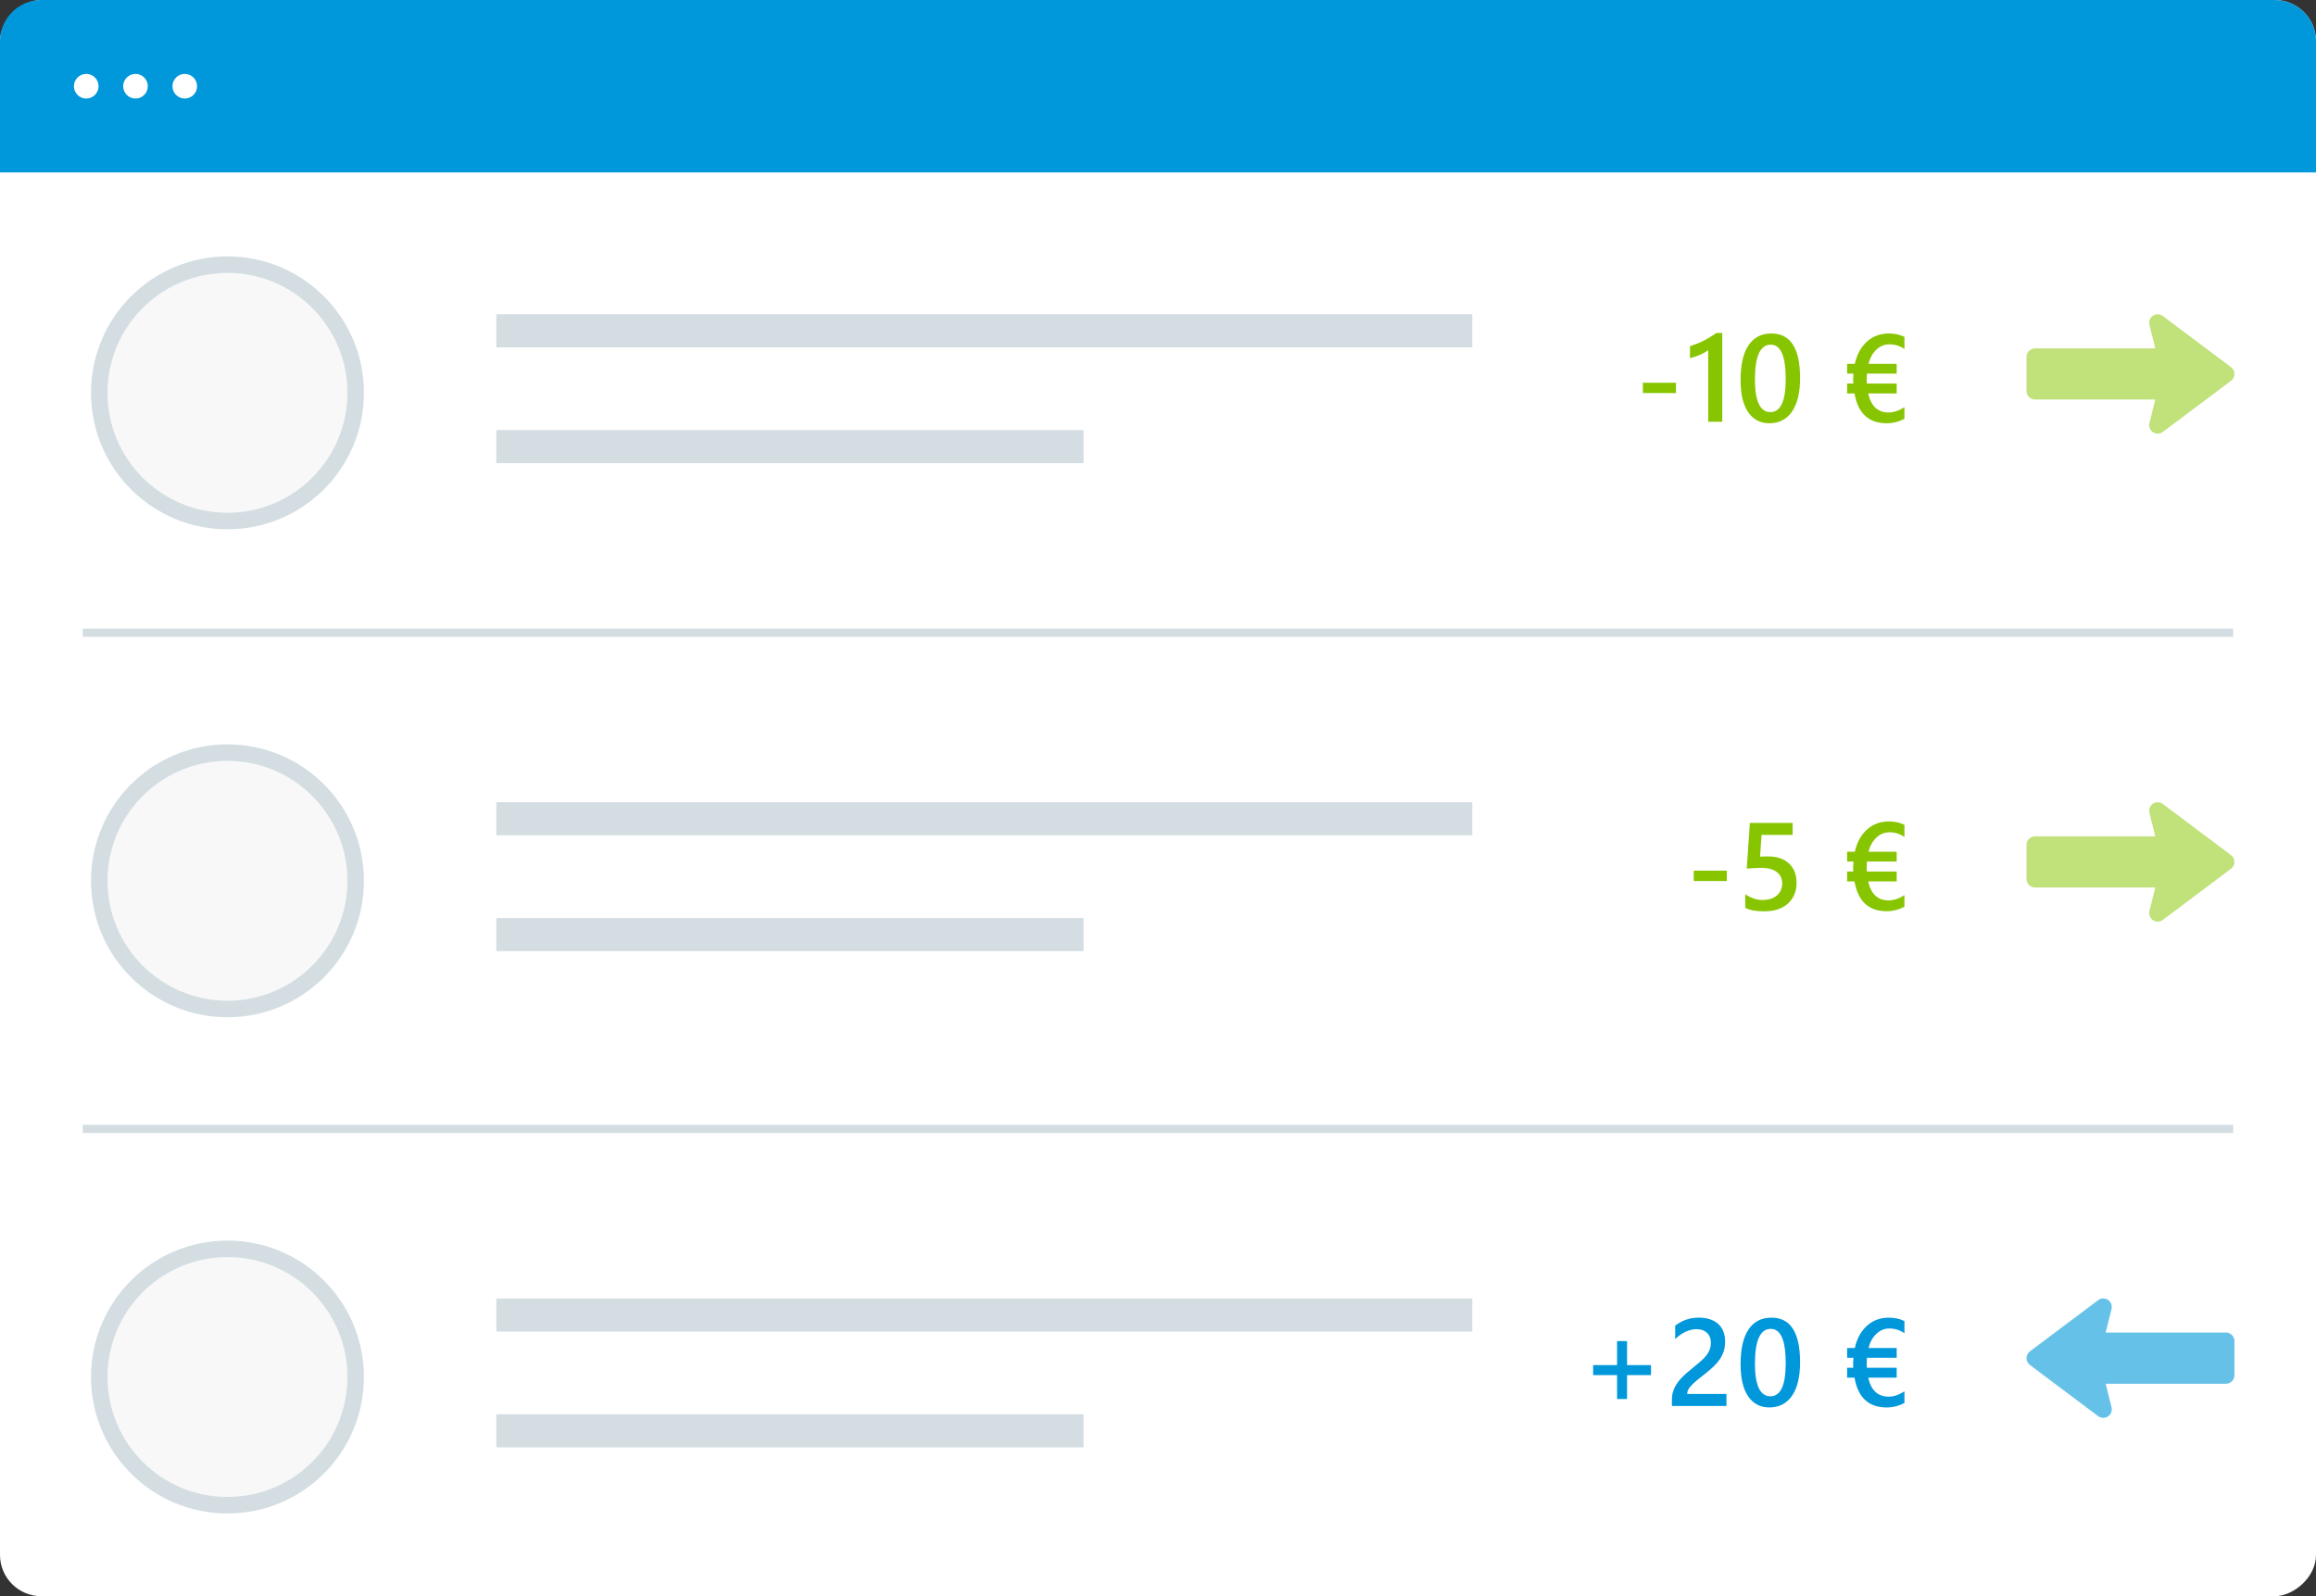 <svg width="280" height="193" viewBox="0 0 280 193" fill="none" xmlns="http://www.w3.org/2000/svg">
<rect x="0" y="0" width="280" height="193" fill="#333333" stroke="none"/>
<rect x="280" width="193" height="280" rx="5" transform="rotate(90 280 0)" fill="white"/>
<path d="M275 0C277.761 0 280 2.239 280 5V20.849L0 20.849V5C0 2.239 2.239 0 5 0L275 0Z" fill="#0097DB"/>
<circle cx="10.425" cy="10.426" r="1.489" fill="white"/>
<circle cx="16.381" cy="10.425" r="1.489" fill="white"/>
<circle cx="22.338" cy="10.425" r="1.489" fill="white"/>
<line x1="10" y1="76.5" x2="270" y2="76.5" stroke="#D4DEE2"/>
<line x1="10" y1="136.5" x2="270" y2="136.5" stroke="#D4DEE2"/>
<circle cx="27.5" cy="47.5" r="15.5" fill="#F8F8F8" stroke="#D4DEE2" stroke-width="2"/>
<line x1="60" y1="40" x2="178" y2="40" stroke="#D4DEE2" stroke-width="4"/>
<line x1="60" y1="54" x2="131" y2="54" stroke="#D4DEE2" stroke-width="4"/>
<path d="M202.62 47.528H198.621V46.276H202.62V47.528ZM208.218 40.263V51H206.519V42.343C206.212 42.562 205.88 42.751 205.523 42.907C205.172 43.058 204.769 43.192 204.315 43.31V41.859C204.598 41.767 204.871 41.669 205.135 41.566C205.399 41.464 205.657 41.349 205.911 41.222C206.17 41.095 206.429 40.954 206.688 40.797C206.951 40.641 207.222 40.463 207.501 40.263H208.218ZM213.912 51.176C212.818 51.176 211.964 50.729 211.349 49.835C210.738 48.942 210.433 47.65 210.433 45.961C210.433 44.105 210.753 42.702 211.392 41.749C212.032 40.797 212.955 40.321 214.161 40.321C216.471 40.321 217.625 42.116 217.625 45.705C217.625 47.482 217.298 48.839 216.644 49.777C215.995 50.709 215.084 51.176 213.912 51.176ZM214.08 41.676C212.806 41.676 212.169 43.08 212.169 45.888C212.169 48.515 212.794 49.828 214.044 49.828C215.274 49.828 215.89 48.493 215.89 45.822C215.89 43.058 215.287 41.676 214.08 41.676ZM230.243 50.634C229.569 50.995 228.851 51.176 228.09 51.176C225.917 51.176 224.623 49.975 224.208 47.572H223.314V46.378H224.069C224.049 46.242 224.039 46.073 224.039 45.873C224.039 45.668 224.054 45.434 224.083 45.17H223.314V43.991H224.244C224.503 42.843 224.994 41.945 225.717 41.295C226.444 40.646 227.325 40.321 228.361 40.321C229.064 40.321 229.691 40.458 230.243 40.731V42.204C229.701 41.823 229.091 41.632 228.412 41.632C227.826 41.632 227.306 41.847 226.852 42.277C226.398 42.702 226.08 43.273 225.9 43.991H229.305V45.17H225.709C225.67 45.6 225.668 46.002 225.702 46.378H229.305V47.572H225.863C226.2 49.105 227.023 49.872 228.331 49.872C228.942 49.872 229.579 49.66 230.243 49.235V50.634Z" fill="#87C500"/>
<circle cx="27.5" cy="106.5" r="15.5" fill="#F8F8F8" stroke="#D4DEE2" stroke-width="2"/>
<line x1="60" y1="99" x2="178" y2="99" stroke="#D4DEE2" stroke-width="4"/>
<line x1="60" y1="113" x2="131" y2="113" stroke="#D4DEE2" stroke-width="4"/>
<path d="M208.768 106.528H204.769V105.276H208.768V106.528ZM210.997 109.758V108.125C211.685 108.589 212.384 108.821 213.092 108.821C213.805 108.821 214.378 108.64 214.813 108.279C215.247 107.913 215.465 107.427 215.465 106.821C215.465 106.226 215.243 105.762 214.798 105.43C214.359 105.098 213.726 104.932 212.901 104.932C212.618 104.932 212.044 104.961 211.18 105.02L211.554 99.497H216.725V100.947H212.967L212.791 103.577C213.128 103.557 213.433 103.547 213.707 103.547C214.82 103.547 215.68 103.833 216.285 104.404C216.895 104.976 217.201 105.757 217.201 106.748C217.201 107.788 216.851 108.623 216.153 109.253C215.46 109.878 214.505 110.19 213.289 110.19C212.264 110.19 211.5 110.046 210.997 109.758ZM230.243 109.634C229.569 109.995 228.851 110.176 228.09 110.176C225.917 110.176 224.623 108.975 224.208 106.572H223.314V105.378H224.069C224.049 105.242 224.039 105.073 224.039 104.873C224.039 104.668 224.054 104.434 224.083 104.17H223.314V102.991H224.244C224.503 101.843 224.994 100.945 225.717 100.295C226.444 99.646 227.325 99.321 228.361 99.321C229.064 99.321 229.691 99.458 230.243 99.731V101.204C229.701 100.823 229.091 100.632 228.412 100.632C227.826 100.632 227.306 100.847 226.852 101.277C226.398 101.702 226.08 102.273 225.9 102.991H229.305V104.17H225.709C225.67 104.6 225.668 105.002 225.702 105.378H229.305V106.572H225.863C226.2 108.105 227.023 108.872 228.331 108.872C228.942 108.872 229.579 108.66 230.243 108.235V109.634Z" fill="#87C500"/>
<circle cx="27.5" cy="166.5" r="15.5" fill="#F8F8F8" stroke="#D4DEE2" stroke-width="2"/>
<line x1="60" y1="159" x2="178" y2="159" stroke="#D4DEE2" stroke-width="4"/>
<line x1="60" y1="173" x2="131" y2="173" stroke="#D4DEE2" stroke-width="4"/>
<path d="M199.603 166.265H196.709V169.158H195.501V166.265H192.608V165.056H195.501V162.156H196.709V165.056H199.603V166.265ZM208.724 170H202.132V169.187C202.132 168.855 202.178 168.545 202.271 168.257C202.364 167.964 202.488 167.69 202.645 167.437C202.801 167.178 202.984 166.936 203.194 166.711C203.404 166.482 203.629 166.262 203.868 166.052C204.107 165.837 204.351 165.632 204.6 165.437C204.849 165.237 205.093 165.037 205.333 164.836C205.557 164.646 205.762 164.46 205.948 164.28C206.133 164.094 206.292 163.904 206.424 163.708C206.556 163.513 206.658 163.308 206.732 163.093C206.805 162.874 206.842 162.637 206.842 162.383C206.842 162.104 206.798 161.863 206.71 161.658C206.627 161.448 206.507 161.274 206.351 161.138C206.199 160.996 206.019 160.891 205.809 160.823C205.599 160.75 205.369 160.713 205.12 160.713C204.691 160.713 204.254 160.813 203.809 161.013C203.365 161.213 202.938 161.514 202.528 161.914V160.281C202.742 160.12 202.96 159.98 203.179 159.863C203.399 159.741 203.626 159.641 203.861 159.563C204.095 159.48 204.342 159.419 204.6 159.38C204.859 159.341 205.135 159.321 205.428 159.321C205.902 159.321 206.331 159.385 206.717 159.512C207.103 159.634 207.432 159.817 207.706 160.061C207.979 160.3 208.189 160.601 208.336 160.962C208.487 161.323 208.563 161.738 208.563 162.207C208.563 162.632 208.509 163.015 208.402 163.357C208.299 163.694 208.15 164.009 207.955 164.302C207.764 164.595 207.532 164.873 207.259 165.137C206.986 165.4 206.68 165.671 206.343 165.95C206.06 166.179 205.777 166.404 205.494 166.624C205.216 166.838 204.964 167.051 204.739 167.261C204.515 167.466 204.332 167.673 204.19 167.883C204.053 168.088 203.985 168.296 203.985 168.506V168.542H208.724V170ZM213.912 170.176C212.818 170.176 211.964 169.729 211.349 168.835C210.738 167.942 210.433 166.65 210.433 164.961C210.433 163.105 210.753 161.702 211.392 160.75C212.032 159.797 212.955 159.321 214.161 159.321C216.471 159.321 217.625 161.116 217.625 164.705C217.625 166.482 217.298 167.839 216.644 168.777C215.995 169.709 215.084 170.176 213.912 170.176ZM214.08 160.676C212.806 160.676 212.169 162.08 212.169 164.888C212.169 167.515 212.794 168.828 214.044 168.828C215.274 168.828 215.89 167.493 215.89 164.822C215.89 162.058 215.287 160.676 214.08 160.676ZM230.243 169.634C229.569 169.995 228.851 170.176 228.09 170.176C225.917 170.176 224.623 168.975 224.208 166.572H223.314V165.378H224.069C224.049 165.242 224.039 165.073 224.039 164.873C224.039 164.668 224.054 164.434 224.083 164.17H223.314V162.991H224.244C224.503 161.843 224.994 160.945 225.717 160.295C226.444 159.646 227.325 159.321 228.361 159.321C229.064 159.321 229.691 159.458 230.243 159.731V161.204C229.701 160.823 229.091 160.632 228.412 160.632C227.826 160.632 227.306 160.847 226.852 161.277C226.398 161.702 226.08 162.273 225.9 162.991H229.305V164.17H225.709C225.67 164.6 225.668 165.002 225.702 165.378H229.305V166.572H225.863C226.2 168.105 227.023 168.872 228.331 168.872C228.942 168.872 229.579 168.66 230.243 168.235V169.634Z" fill="#0097DB"/>
<path d="M269.729 46.044L261.48 52.231C261.129 52.493 260.654 52.505 260.291 52.265C259.927 52.023 259.756 51.579 259.86 51.156L260.571 48.312L246.031 48.312C245.461 48.312 245 47.851 245 47.281L245 43.156C245 42.586 245.461 42.125 246.031 42.125L260.571 42.125L259.86 39.281C259.756 38.858 259.927 38.414 260.291 38.172C260.659 37.929 261.132 37.947 261.48 38.207L269.729 44.394C270.28 44.806 270.279 45.632 269.729 46.044Z" fill="#C1E17B"/>
<path d="M269.729 105.044L261.48 111.231C261.129 111.493 260.654 111.505 260.291 111.265C259.927 111.023 259.756 110.579 259.86 110.156L260.571 107.312L246.031 107.312C245.461 107.312 245 106.851 245 106.281L245 102.156C245 101.586 245.461 101.125 246.031 101.125L260.571 101.125L259.86 98.281C259.756 97.858 259.927 97.414 260.291 97.172C260.659 96.929 261.132 96.947 261.48 97.207L269.729 103.394C270.28 103.806 270.279 104.632 269.729 105.044Z" fill="#C1E17B"/>
<path d="M245.412 163.393L253.662 157.206C254.012 156.944 254.488 156.932 254.85 157.171C255.215 157.413 255.386 157.857 255.281 158.28L254.57 161.124L269.11 161.124C269.68 161.124 270.142 161.585 270.142 162.155L270.142 166.28C270.142 166.85 269.68 167.311 269.11 167.311L254.57 167.311L255.281 170.155C255.386 170.578 255.215 171.022 254.85 171.264C254.483 171.508 254.01 171.49 253.662 171.23L245.412 165.042C244.862 164.631 244.862 163.804 245.412 163.393Z" fill="#66C1E9"/>
</svg>
